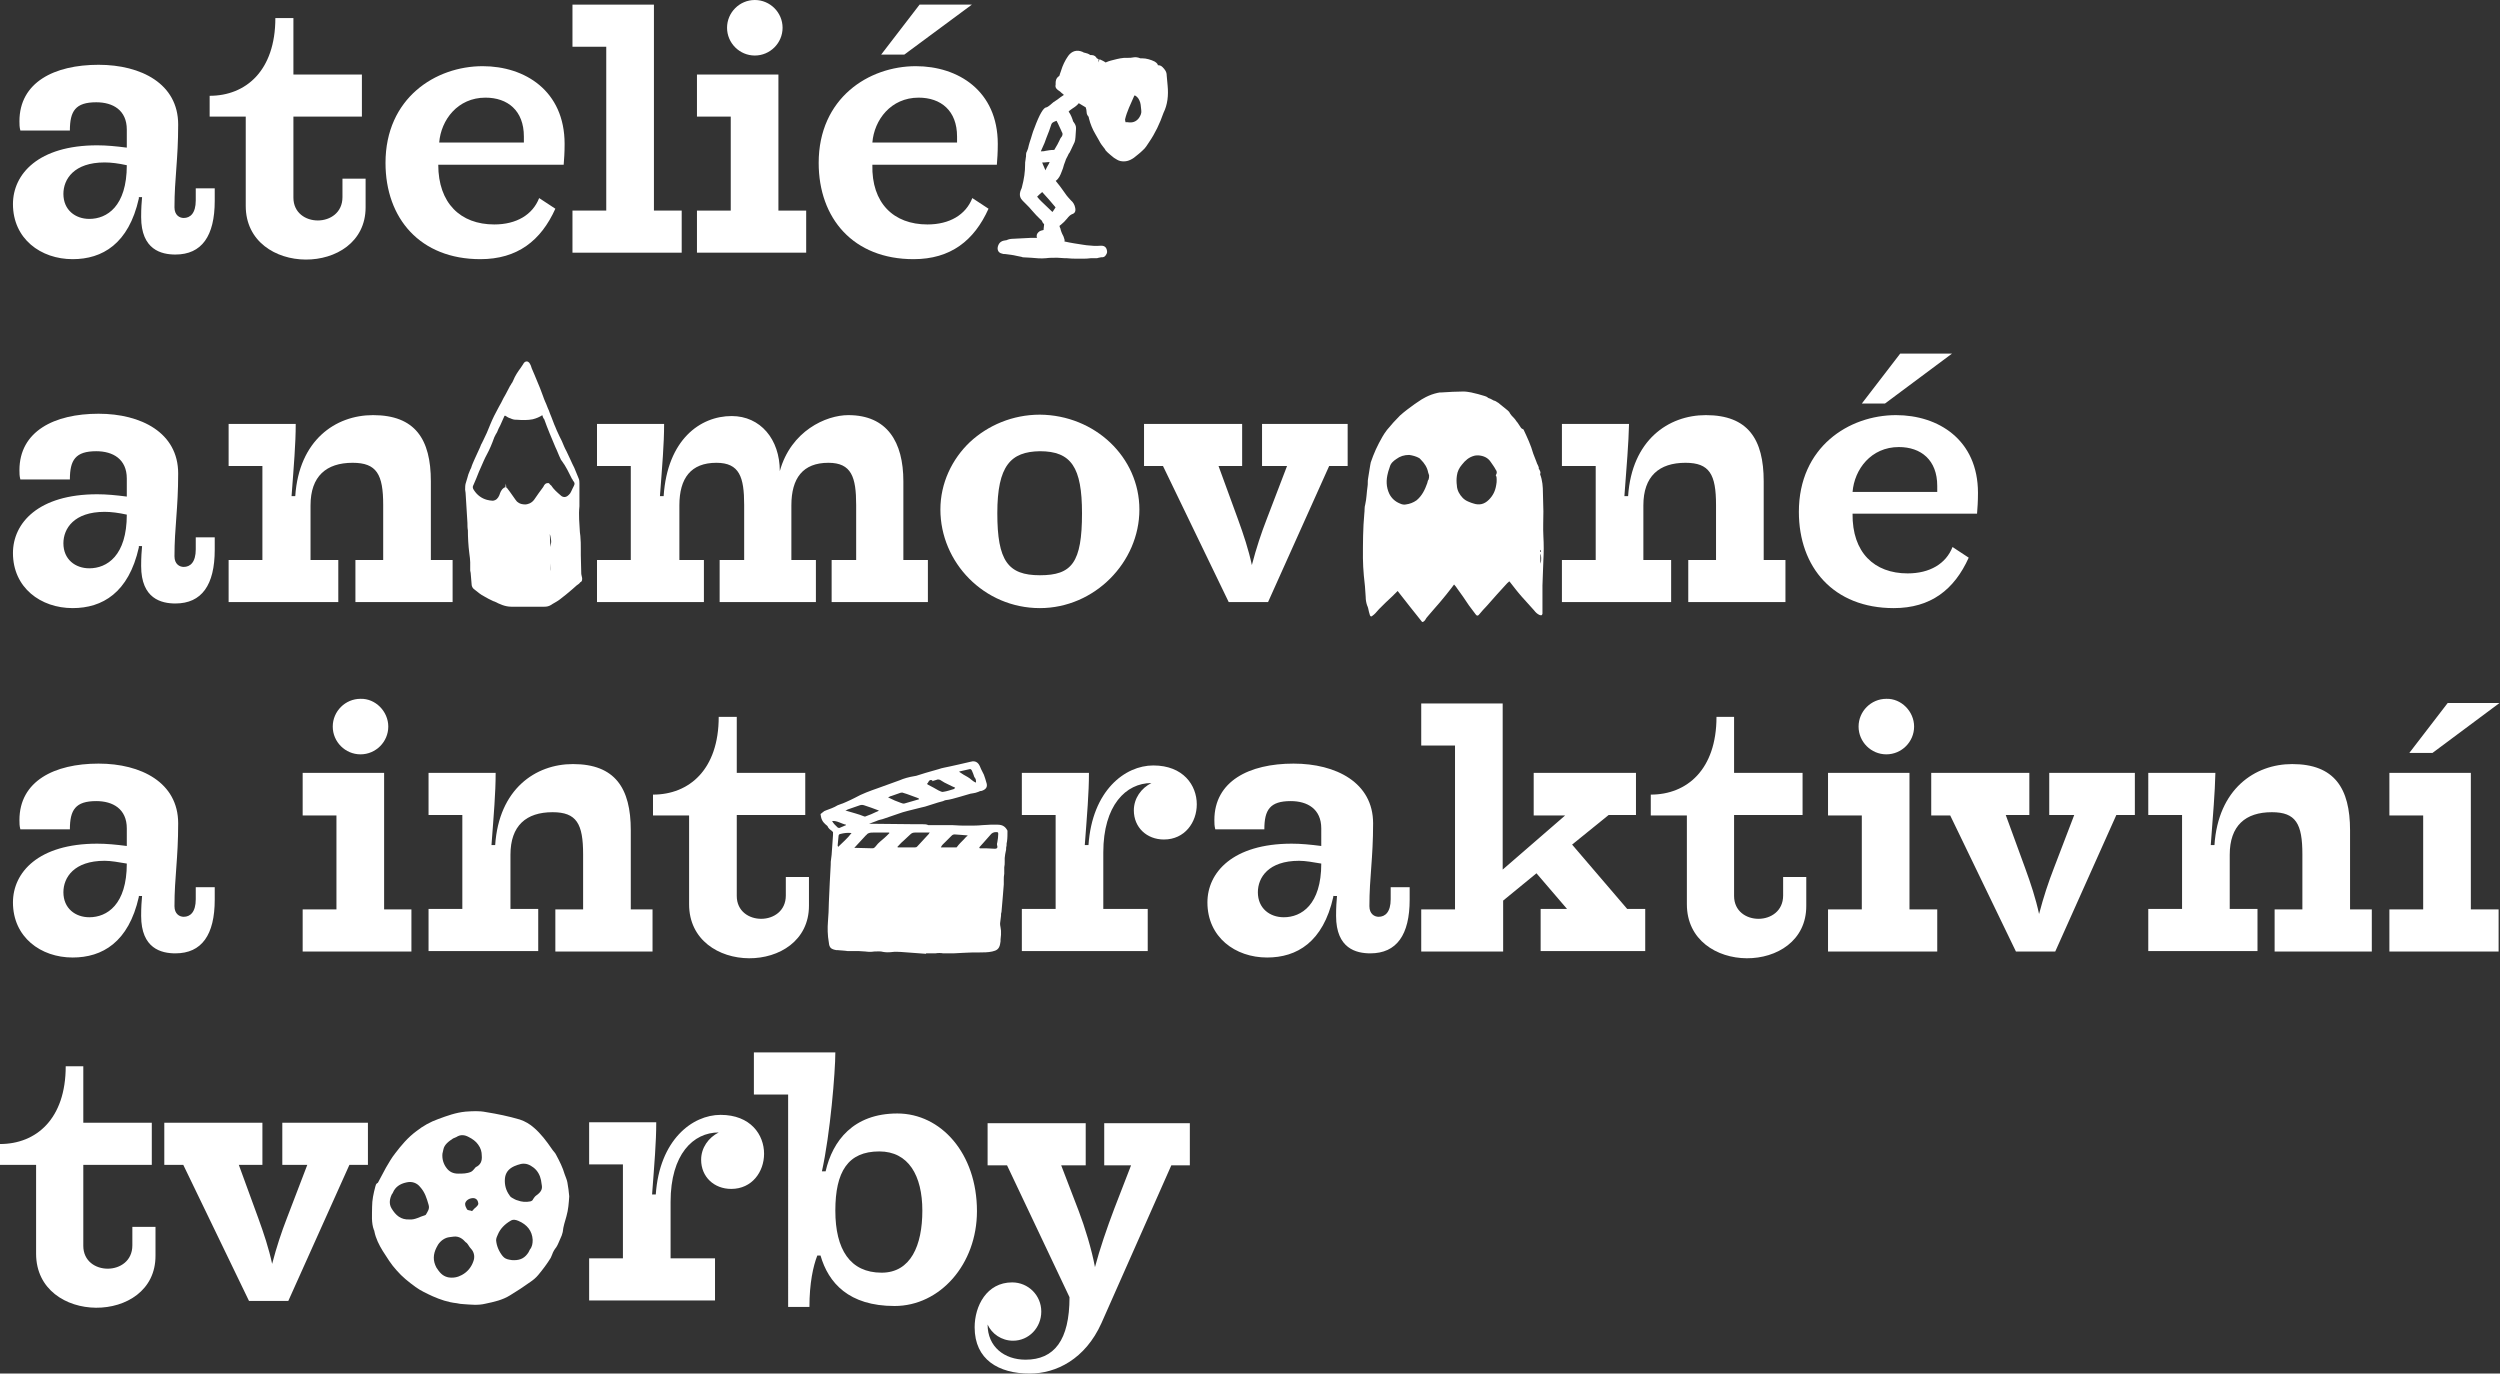 <?xml version="1.0" encoding="utf-8"?>
<!-- Generator: Adobe Illustrator 19.0.0, SVG Export Plug-In . SVG Version: 6.00 Build 0)  -->
<svg version="1.1" id="Vrstva_1" xmlns="http://www.w3.org/2000/svg" xmlns:xlink="http://www.w3.org/1999/xlink" x="0px" y="0px"
	 viewBox="0 0 540.2 296.8" style="enable-background:new 0 0 540.2 296.8;" xml:space="preserve">
<rect x="0" y="0" width="540.2" height="296.8" fill="#333333" stroke="none"/>
<style type="text/css">
	.st0{fill:#FFFFFF;}
	.st1{fill-rule:evenodd;clip-rule:evenodd;fill:#FFFFFF;}
</style>
<g>
	<path class="st0" d="M252.3,18.5c-0.1-0.7-0.1-1.5-0.2-2.2c0-0.8-0.4-1.3-0.9-1.8c-0.3-0.3-0.6-0.4-0.9-0.4c-0.1,0-0.1,0-0.1,0
		c-0.1-0.5-0.6-0.7-0.7-0.8c-0.8-0.4-1.8-0.7-2.7-0.7l-0.2,0c-0.1,0-0.2,0-0.2,0c-0.5-0.2-1-0.3-1.5-0.2c-0.4,0.1-0.8,0.1-1.2,0.1
		c-0.3,0-0.5,0-0.8,0c-1.1,0.1-2.1,0.4-2.9,0.6c-0.3,0.1-0.7,0.2-1.1,0.4c-0.4-0.3-0.9-0.5-1.3-0.7l-0.3,0.7l0.1-0.7
		c-0.3-0.1-0.3-0.2-0.4-0.2c-0.2-0.4-0.6-0.7-1.1-0.7l-0.3,0c-0.4-0.3-0.8-0.4-1.2-0.5c-0.2,0-0.3-0.1-0.5-0.2
		c-1.2-0.5-2.3-0.2-3.1,0.9c-0.7,1-1.2,2.1-1.5,3.1l-0.1,0.3c-0.1,0.3-0.2,0.5-0.3,0.9c-0.8,0.5-0.8,1.2-0.8,1.6c0,0.1,0,0.3,0,0.3
		c-0.2,0.7,0.4,1.1,0.7,1.3c0.2,0.1,0.4,0.3,0.6,0.5c0.2,0.1,0.3,0.3,0.5,0.4c-0.5,0.3-1,0.7-1.4,1c-0.3,0.2-0.6,0.4-0.9,0.6
		c-0.2,0.2-0.5,0.4-0.7,0.6l-0.4,0.3c-0.2,0.1-0.3,0.2-0.4,0.2c-0.6,0-1.5,1.5-2.6,4.5c-0.4,0.9-0.6,1.9-1,3
		c-0.1,0.2-0.1,0.5-0.2,0.7c-0.1,0.5-0.2,0.9-0.4,1.3c-0.2,0.3-0.2,0.7-0.2,0.9l0,0.2c0,0.2-0.1,0.4-0.1,0.7
		c-0.1,0.4-0.1,0.8-0.1,1.1c0,1.5-0.2,3-0.7,4.9c0,0.1-0.1,0.2-0.1,0.3l-0.1,0.2c-0.5,1.2-0.1,1.9,0.4,2.4c0.1,0.1,0.2,0.2,0.3,0.3
		c0.2,0.2,0.3,0.3,0.5,0.5c0.4,0.4,0.8,0.8,1.2,1.3c0.3,0.3,0.6,0.7,0.9,1c0.3,0.3,0.6,0.6,0.9,0.9c0.2,0.2,0.4,0.3,0.4,0.5
		c0.1,0.2,0.2,0.4,0.4,0.5c0,0,0,0.1,0,0.2c0,0.3-0.1,0.6-0.1,0.9l0,0.2l-0.4,0.1c-0.1,0-0.3,0.1-0.5,0.2c-0.4,0.3-0.6,0.6-0.6,1
		c0,0.1,0,0.3,0.1,0.4c-0.4,0-0.9,0-1.3,0c-1.3,0.1-2.6,0.1-3.9,0.2c-0.5,0-1,0.1-1.4,0.3c-0.2,0-0.4,0.1-0.6,0.1
		c-0.5,0.1-0.9,0.4-1.1,0.8c-0.2,0.4-0.3,0.8-0.2,1.2c0.1,0.4,0.4,0.7,0.9,0.8c0.2,0.1,0.4,0.1,0.7,0.1c0.8,0.1,1.7,0.2,2.5,0.4
		l1,0.2l0.3,0.1c0.6,0,1.2,0.1,1.8,0.1c1.1,0.1,2.1,0.2,3.2,0.1c0.7-0.1,1.5-0.1,2.2-0.1h0.3c0.5,0,1.1,0.1,1.6,0.1l0.4,0
		c0.8,0.1,1.6,0.1,2.4,0.1c0.3,0,0.7,0,1,0c0.6,0,1.2,0,1.8-0.1l1.1,0c0.2,0,0.4,0,0.6-0.1c0.2,0,0.4-0.1,0.5-0.1l0.2,0
		c0.3,0,0.6-0.1,0.8-0.4c0.2-0.3,0.4-0.6,0.3-1c-0.1-0.7-0.5-1.1-1.2-1.1l-0.2,0c-1,0.1-2,0-3-0.1l-0.7-0.1c-1.3-0.2-2.7-0.4-4-0.7
		l-0.1,0c0.1-0.3,0-0.5-0.1-0.8c0-0.1-0.1-0.2-0.1-0.3c-0.1-0.2-0.2-0.4-0.3-0.6c-0.1-0.2-0.2-0.5-0.3-0.8c0-0.2-0.1-0.4-0.2-0.6
		c-0.1-0.3-0.1-0.3,0.2-0.5c0.5-0.4,1-0.9,1.4-1.4c0.3-0.4,0.6-0.7,1-0.9c0.7-0.2,0.9-0.7,0.7-1.5c-0.1-0.5-0.4-1.1-0.9-1.5
		c-0.2-0.2-1-1.1-1.1-1.3c-0.6-0.8-1.1-1.6-1.7-2.3l-0.4-0.5c0,0,0-0.1-0.1-0.1c0.7-0.5,1-1.2,1.3-2c0.2-0.5,0.4-1,0.5-1.5l0.3-0.8
		c0.1-0.4,0.3-0.7,0.5-1.1c0.1-0.2,0.2-0.5,0.4-0.7l0.3-0.6c0.3-0.6,0.5-1.1,0.8-1.7c0.2-0.5,0.2-1.4,0.3-2.8l0-0.3
		c0-0.4-0.2-0.8-0.5-1.2c0-0.1-0.1-0.1-0.1-0.1l0,0c-0.2-0.7-0.5-1.5-1-2.2c0.1-0.1,0.2-0.1,0.2-0.2l0.7-0.5c0.5-0.3,1-0.7,1.3-1.1
		c0.5,0.3,1,0.6,1.5,0.9c0.1,0.3,0.2,0.7,0.2,1.1c0,0.2,0.1,0.6,0.4,0.9c0,0,0.1,0.2,0.1,0.4c0.3,1.2,0.8,2.4,1.4,3.4
		c0.3,0.5,0.5,0.9,0.8,1.4c0.3,0.6,0.6,1,1,1.5c0.2,0.2,0.3,0.4,0.4,0.6c0.4,0.5,1.8,1.6,1.8,1.6c0.5,0.3,0.9,0.6,1.4,0.7
		c1,0.2,1.9,0,2.9-0.7c0.6-0.5,1.3-1,1.9-1.6c0.6-0.5,1-1.2,1.4-1.8c1.3-1.9,2.3-4,3.1-6.3C252.3,22.6,252.5,20.6,252.3,18.5z
		 M245,20.9c0-0.1,0.1-0.2,0.2-0.3c0.4,0.2,0.8,0.6,1,1.1c0.3,0.6,0.3,1.2,0.4,2.1c0.1,0.6-0.1,1.1-0.5,1.7
		c-0.6,0.8-1.4,1.1-2.5,0.9l-0.2,0c-0.1,0-0.1,0-0.2,0c-0.1-0.4-0.1-0.6-0.1-0.6s0,0,0,0C243.5,24.1,244.3,22.5,245,20.9z
		 M225.9,36.8C225.9,36.8,225.9,36.8,225.9,36.8c-0.2-0.5-0.4-0.9-0.6-1.4c0-0.1-0.1-0.2-0.1-0.3c0.2,0,0.3,0,0.5,0
		c0.4,0,0.7-0.1,1.1-0.1c-0.1,0.3-0.2,0.5-0.4,0.8C226.2,36.1,226.1,36.4,225.9,36.8z M227.8,32.4l-0.2,0c-0.6,0-1.1,0.1-1.7,0.2
		c-0.3,0.1-0.7,0.1-1,0.1c0.3-0.6,0.5-1.2,0.8-1.8l0.4-1.1c0.4-1,0.8-2,1.1-3c0.1-0.2,0.2-0.3,0.4-0.4c0.2-0.1,0.4-0.2,0.7-0.3
		c0.4,0.7,0.7,1.5,1.1,2.3c0,0.1,0,0.1,0.1,0.2c0,0.1,0.1,0.2,0.1,0.3c0,0.1,0,0.2-0.1,0.5c-0.2,0.3-0.4,0.5-0.5,0.8l-0.5,1
		C228.3,31.5,228.1,31.9,227.8,32.4z M224.1,42.5c0.3-0.3,0.6-0.6,1.1-1c1,1.1,1.9,2.1,2.8,3.2c0,0,0,0.1,0.1,0.1
		c-0.2,0.3-0.4,0.6-0.6,0.9l-0.1,0.1l-2.4-2.3C224.7,43.2,224.4,42.9,224.1,42.5L224.1,42.5z M220.8,54.8L220.8,54.8L220.8,54.8
		L220.8,54.8z"/>
	<path class="st1" d="M302,127.7c-0.4,0.4-0.7,0.7-1.1,1.1c-1,0.9-2,1.9-2.9,2.8c-0.3,0.3-0.5,0.6-0.8,0.9c-0.2,0.2-0.4,0.4-0.7,0.6
		c-0.2,0.2-0.4,0.1-0.5-0.2c-0.1-0.2-0.1-0.5-0.2-0.7c-0.1-0.5-0.2-1-0.4-1.4c-0.2-0.6-0.3-1.2-0.3-1.8c-0.1-1.6-0.2-3.1-0.4-4.6
		c-0.1-1.3-0.2-2.5-0.2-3.8c0-3.2,0-6.4,0.3-9.6c0.1-0.7,0-1.4,0.2-2c0.3-1.3,0.3-2.6,0.5-3.9c0.1-0.5,0-1.1,0.1-1.6
		c0.1-0.8,0.3-1.7,0.4-2.5c0.1-0.4,0.1-0.8,0.2-1.1c0.3-0.9,0.7-1.9,1.1-2.8c0.4-0.9,0.9-1.8,1.4-2.7c0.3-0.5,0.6-1,1-1.5
		c0.9-1.1,1.8-2.1,2.8-3.1c1-0.9,2.1-1.7,3.2-2.5c0.5-0.3,1-0.7,1.5-1c0.3-0.2,0.6-0.3,0.9-0.5c0.8-0.4,1.6-0.7,2.5-0.9
		c0.3-0.1,0.6-0.1,0.9-0.1c1.6-0.1,3.2-0.2,4.7-0.2c0.6,0,1.1,0.1,1.7,0.2c1,0.2,2,0.5,3,0.8c0.3,0.1,0.5,0.2,0.7,0.4
		c0.3,0.1,0.6,0.2,0.9,0.4c0.2,0.1,0.3,0.2,0.5,0.2c0.2,0.1,0.4,0.2,0.5,0.3c0.1,0,0.1,0.1,0.2,0.1c0.7,0.6,1.4,1.1,2.1,1.7
		c0.1,0.1,0.2,0.2,0.3,0.3c0.3,0.6,0.7,1,1.1,1.4c0.3,0.3,0.4,0.6,0.7,0.9c0.3,0.4,0.5,0.8,0.8,1.2c0.1,0.1,0.3,0.2,0.5,0.3
		c0.8,1.7,1.6,3.4,2.1,5.2c0.2,0.6,0.5,1.2,0.7,1.8c0.1,0.5,0.6,1,0.5,1.5c0,0,0,0.1,0.1,0.1c0.1,0.3,0.4,0.6,0.2,1c0,0,0,0.1,0,0.1
		c0.5,1.3,0.6,2.7,0.6,4c0,1.3,0.1,2.7,0.1,4c0,1.8-0.1,3.6,0,5.4c0.1,1.7,0.1,3.4,0,5.1c-0.1,1.8-0.1,3.7-0.2,5.5
		c0,1.4,0,2.9,0,4.4c0,0.5,0,0.9,0,1.4c0,0.1,0,0.2,0,0.3c-0.1,0.4-0.2,0.4-0.6,0.3c-0.5-0.2-0.9-0.6-1.2-1c-0.9-1-1.8-2-2.7-3
		c-0.9-1-1.7-2.1-2.5-3.1c-0.1-0.1-0.1-0.1-0.2-0.2c-0.1,0.2-0.3,0.3-0.4,0.4c-1.5,1.6-2.9,3.2-4.4,4.9c-0.6,0.6-1.1,1.2-1.7,1.9
		c-0.2,0.3-0.5,0.3-0.7,0c-0.5-0.7-1-1.3-1.5-2c-0.8-1.2-1.6-2.4-2.5-3.6c-0.2-0.3-0.4-0.6-0.7-0.9c-0.2,0.3-0.4,0.5-0.6,0.8
		c-0.4,0.5-0.7,0.9-1.1,1.4c-0.9,1.1-1.8,2.2-2.8,3.3c-0.4,0.5-0.8,0.9-1.2,1.4c-0.2,0.2-0.4,0.5-0.5,0.7c-0.2,0.3-0.4,0.5-0.7,0.5
		C305.6,132.3,303.8,130,302,127.7z M304.5,98.3c-1.1,0-2,0.3-2.8,0.9c-0.6,0.4-1.2,0.9-1.4,1.7c-0.1,0.4-0.3,0.8-0.4,1.3
		c-0.4,1.5-0.4,3,0.3,4.5c0.5,1,1.3,1.7,2.3,2.1c0.4,0.2,0.9,0.3,1.3,0.2c0.8-0.1,1.6-0.4,2.3-0.9c1.2-1,1.8-2.3,2.3-3.7
		c0.1-0.3,0.1-0.6,0.3-0.8c0.1-0.3,0.1-0.6,0.1-0.9c-0.1-0.2-0.1-0.4-0.2-0.6c-0.2-1.1-0.8-2-1.6-2.8c-0.1-0.1-0.2-0.2-0.3-0.3
		C306,98.6,305.2,98.4,304.5,98.3z M323.2,102.7c0.3-0.4,0.3-0.9,0-1.2c-0.3-0.6-0.7-1.1-1.1-1.7c-0.6-0.9-1.5-1.3-2.6-1.4
		c-0.3,0-0.7,0-1,0.1c-1.1,0.3-1.9,1-2.6,1.9c-0.6,0.7-1,1.5-1.1,2.4c-0.1,0.7-0.1,1.4,0,2.1c0,0.5,0.2,1.1,0.4,1.5
		c0.5,0.9,1.1,1.6,2.1,2c0.4,0.2,0.8,0.3,1.1,0.4c1.2,0.4,2.3,0.2,3.3-0.8c0.9-0.9,1.4-1.9,1.6-3.2c0.1-0.4,0.1-0.8,0.1-1.2
		C323.4,103.3,323.4,103,323.2,102.7z M332.9,119.6c-0.1,0.3-0.1,1.9,0,2.2C333.1,121,333,120,332.9,119.6z M333,119.3
		c0-0.1-0.1-0.3-0.1-0.5C332.6,119.1,332.8,119.2,333,119.3z"/>
	<path class="st0" d="M215.6,178.2c-0.5,0-1.1,0-1.6,0l-1.8,0.1c-0.9,0.1-1.9,0.1-2.8,0.1h-0.2c-1.1,0-2.2,0-3.3-0.1l-2,0
		c-0.2,0-0.4,0-0.5,0c-0.1,0-0.2,0-0.5,0l-1.1,0h-0.3H201c-0.1,0-0.2,0-0.4,0c-0.4-0.2-0.8-0.2-1.2-0.2h-0.3l-1.1,0l-9.7-0.1
		c-0.2,0-0.3,0-0.5,0c0.5-0.2,1.1-0.4,1.6-0.6c0.4-0.2,0.9-0.3,1.3-0.4l3.8-1.3c0.2-0.1,0.4-0.1,0.6-0.2c0.3-0.1,0.7-0.2,1.1-0.3
		l2-0.5c0.3-0.1,0.5-0.1,0.8-0.2c0.6-0.1,1.2-0.3,1.8-0.5c0.6-0.2,1.2-0.4,1.9-0.6c0.4-0.1,0.7-0.2,1.1-0.3l0.2-0.1
		c0.1,0,0.2-0.1,0.3-0.1c1-0.1,1.9-0.4,3-0.7c0.8-0.2,1.6-0.5,2.4-0.7l0.6-0.1c0.2,0,0.3-0.1,0.5-0.1l0.6-0.2
		c0.2-0.1,0.4-0.2,0.7-0.2c0.9-0.3,1.3-0.8,1.1-1.6c-0.2-0.7-0.4-1.4-0.6-1.9c-0.2-0.4-0.4-0.8-0.6-1.2c-0.1-0.2-0.2-0.5-0.3-0.7
		c-0.2-0.4-0.7-1.3-2-0.9c-0.9,0.2-1.7,0.4-2.6,0.6l-1.8,0.4c-0.8,0.2-1.7,0.3-2.5,0.6c-0.9,0.3-1.9,0.5-2.8,0.8l-1.6,0.5
		c-0.3,0.1-0.6,0.2-0.8,0.2c-1.2,0.2-2.3,0.5-3.2,0.9l-4.7,1.7c-1.7,0.6-3.4,1.2-5,2.1c-0.6,0.3-1.2,0.6-1.9,0.9l-0.7,0.3
		c-0.1,0-0.2,0.1-0.3,0.1c-0.3,0.1-0.5,0.2-0.8,0.3c-0.8,0.5-1.7,0.8-2.5,1.1c-0.3,0.1-0.5,0.2-0.7,0.4l-0.5,0.4l0.1,0.6
		c0.2,1,0.8,1.5,1.3,1.9l0.1,0.1c0.2,0.5,0.6,0.8,0.9,1c0.2,0.2,0.3,0.3,0.3,0.3c0,0.1,0,0.3,0,0.6c-0.1,1.4-0.2,2.9-0.3,4.3
		l-0.1,0.8c-0.1,0.5-0.1,0.9-0.1,1.4c-0.1,1.2-0.1,2.5-0.2,3.7l-0.2,4.4c0,1.4-0.1,2.8-0.2,4.2c-0.1,1.3-0.1,2.8,0.2,4.5
		c0.1,1.1,0.5,1.4,1.6,1.6l0.3,0c0.2,0,0.8,0.1,1.2,0.1c0.4,0,0.7,0.1,0.9,0.1l1.2,0c0.9,0,1.8,0,2.7,0.1c0.7,0.1,1.3,0.1,1.9,0
		c0.7,0,1.3-0.1,2,0.1c0.6,0.1,1.2,0.1,2,0c0.6-0.1,1.2,0,1.8,0l5.4,0.4l0-0.1c0.1,0,0.1,0,0.2,0h0l1.3,0c0.2,0,0.4,0,0.5,0
		c0.6-0.1,1.2-0.1,1.7,0c0.7,0,1.4,0,2.2,0l1.9-0.1c0.7,0,1.5-0.1,2.4-0.1l1.4,0c0.8,0,1.8,0,2.7-0.2c0.9-0.2,1.5-0.5,1.7-1.6
		c0-0.2,0.1-0.4,0.1-0.6l0-0.4c0-0.3,0.1-0.7,0.1-1c0-0.3,0-0.6,0-0.9c0-0.2-0.1-0.5-0.1-0.7c-0.1-0.4-0.1-0.7-0.1-0.9
		c0.1-0.5,0.1-1.1,0.2-1.6c0-0.3,0-0.6,0.1-0.8c0.1-1.2,0.2-2.3,0.3-3.5c0.1-0.8,0.1-1.7,0.2-2.5c0-0.3,0-0.7,0-1
		c0-0.4,0-0.8,0.1-1.3c0-0.3,0-0.5,0-0.8c0-0.2,0-0.4,0-0.6c0.1-0.4,0.1-0.8,0.1-1.2c0-0.3,0-0.5,0-0.8c0-0.3,0.1-0.5,0.1-0.8
		c0.1-0.3,0.1-0.7,0.2-1c0-0.3,0-0.6,0.1-0.9c0-0.3,0-0.6,0.1-0.9c0.1-0.7,0.1-1.5,0.1-2.3C217.3,178.7,216.7,178.2,215.6,178.2z
		 M215.5,182.8c0.1,0.4-0.1,0.6-0.5,0.6c-0.7,0-1.3-0.1-2-0.1c-0.4,0-0.9,0-1.3,0c0-0.1-0.1-0.1-0.1-0.2c0.3-0.3,0.6-0.7,0.9-1
		c0.5-0.6,1-1.1,1.5-1.7c0.3-0.4,0.7-0.6,1.2-0.6c0.4,0,0.5,0,0.5,0.4c0,0.6-0.1,1.2-0.2,1.8C215.4,182.3,215.4,182.6,215.5,182.8z
		 M183.2,174.9c0.9-0.3,1.7-0.6,2.6-0.9c0.3-0.1,0.6-0.1,0.9,0c1,0.3,2,0.7,3.1,1.1c0,0,0.1,0.1,0.1,0.1c-0.2,0.1-0.5,0.2-0.7,0.3
		c-0.6,0.3-1.3,0.6-1.9,0.8c-0.2,0.1-0.4,0.2-0.6,0.1c-1.2-0.5-2.5-0.8-3.8-1.2c-0.1,0-0.1-0.1-0.3-0.1
		C182.9,175.1,183,175,183.2,174.9z M207.3,166.7c0.7-0.2,1.5-0.3,2.2-0.5c0.2-0.1,0.4,0.1,0.5,0.3c0.2,0.5,0.4,0.9,0.5,1.3
		c0,0.1,0.1,0.1,0.1,0.2c0.3,0.3,0.3,0.7,0.3,1.1c-0.7-0.2-1.2-0.9-1.8-1.2c-0.6-0.3-1.2-0.7-1.8-1.1
		C207.3,166.8,207.3,166.8,207.3,166.7z M205.1,169.6c0.4,0.2,0.8,0.4,1.3,0.6c-0.1,0.1-0.2,0.3-0.3,0.3c-0.7,0.2-1.5,0.5-2.3,0.6
		c-0.3,0.1-0.7-0.2-1-0.3c-0.7-0.4-1.4-0.8-2.2-1.2c-0.1-0.1-0.2-0.1-0.3-0.2c0.2-0.2,0.3-0.4,0.4-0.6c0.2-0.3,0.5-0.3,0.9-0.2
		c-0.1,0-0.2,0.1-0.3,0.1c0,0,0.1,0.1,0.1,0.1c0.3-0.1,0.7-0.2,1-0.3c0.2-0.1,0.4-0.1,0.7,0C203.7,168.9,204.4,169.3,205.1,169.6z
		 M198.5,172.5c0,0,0,0.1,0.1,0.2c-1.1,0.3-2.1,0.6-3.1,0.9c-0.2,0.1-0.6,0-0.8-0.1c-0.9-0.3-1.8-0.7-2.8-1.2
		c0.3-0.1,0.5-0.3,0.7-0.3c0.7-0.2,1.3-0.5,2-0.7c0.2,0,0.4-0.1,0.5,0C196.2,171.6,197.3,172.1,198.5,172.5z M208.7,180.9
		c-0.5,0.6-1.1,1.1-1.6,1.7c-0.1,0.1-0.2,0.3-0.4,0.5c-1,0-2.1,0-3.1,0c-0.1,0-0.2,0-0.3,0c0.2-0.5,0.6-0.8,1-1.2
		c0.4-0.4,0.8-0.8,1.3-1.3c0.2-0.2,0.4-0.3,0.7-0.3c0.9,0.1,1.8,0.1,2.6,0.2c0.1,0,0.1,0,0.2,0.1
		C208.9,180.7,208.8,180.8,208.7,180.9z M184,180c-0.9,1.2-1.9,2-2.9,3c0-0.1-0.1-0.2-0.1-0.3c0.1-0.7,0.1-1.4,0.2-2.1
		c0-0.2,0.2-0.4,0.4-0.4C182.4,180,183.1,179.9,184,180z M200.7,180.2c-0.8,0.9-1.7,1.8-2.5,2.7c-0.2,0.2-0.3,0.2-0.5,0.2
		c-1.2,0-2.5,0-3.7,0c0,0-0.1-0.1-0.1-0.1c0.4-0.4,0.8-0.9,1.3-1.3c0.5-0.5,1-0.9,1.5-1.4c0.3-0.3,0.6-0.4,1-0.4c1,0,2.1,0,3.2,0
		C200.7,180.1,200.7,180.2,200.7,180.2z M188.7,179.9c1.1,0,2.3,0,3.4,0c0,0,0.1,0.1,0.1,0.1c-0.2,0.2-0.4,0.4-0.6,0.6
		c-0.6,0.6-1.3,1.1-1.9,1.7c-0.2,0.2-0.3,0.4-0.5,0.6c-0.2,0.2-0.3,0.4-0.7,0.4c-1.3,0-2.5-0.1-3.9-0.1c0.9-1,1.7-1.8,2.5-2.7
		c0.1-0.1,0.2-0.1,0.2-0.2C187.7,179.9,188.2,179.9,188.7,179.9z M182.8,178.2c0,0,0,0.1,0,0.1c-0.5,0.2-0.9,0.4-1.4,0.6
		c-0.1,0-0.3,0-0.4-0.1c-0.4-0.4-0.9-0.8-1.2-1.4C180.9,177.3,181.8,178,182.8,178.2z"/>
	<path class="st1" d="M123,258.5c-0.1,1.5-0.2,2.9-0.6,4.3c-0.3,1.1-0.7,2.2-0.8,3.4c-0.1,0.5-0.3,1-0.5,1.4
		c-0.3,0.6-0.5,1.3-0.9,1.9c-0.4,0.5-0.7,1-0.9,1.6c-0.1,0.2-0.2,0.5-0.3,0.7c-0.8,1.3-1.7,2.5-2.7,3.7c-0.5,0.6-1.1,1.1-1.7,1.5
		c-1.4,1-2.9,2-4.4,2.9c-1.6,1-3.4,1.4-5.3,1.8c-1.6,0.4-3.2,0.2-4.7,0.1c-0.5,0-1-0.1-1.5-0.2c-1.9-0.2-3.6-0.8-5.2-1.5
		c-1.3-0.6-2.6-1.2-3.7-2c-1.5-1.1-2.9-2.2-4.1-3.6c-1.2-1.3-2.1-2.8-3-4.2c-0.8-1.3-1.5-2.7-1.8-4.2c0-0.1,0-0.2-0.1-0.3
		c-0.6-1.6-0.4-3.3-0.4-5c0-1.5,0.3-2.9,0.7-4.4c0.1-0.3,0.1-0.6,0.5-0.8c0.1,0,0.1-0.2,0.2-0.3c0.5-1,1.1-2,1.6-3
		c0.6-1,1.2-2.1,2-3.1c1.3-1.7,2.7-3.4,4.6-4.8c1.4-1.1,3-2,4.7-2.6c1.9-0.7,3.8-1.4,5.9-1.6c1.5-0.1,2.9-0.2,4.4,0.1
		c2.5,0.4,4.9,0.9,7.3,1.6c1.2,0.4,2.2,1,3.1,1.8c1.5,1.3,2.7,2.9,3.8,4.5c0.3,0.5,0.8,0.9,1,1.4c0.7,1.3,1.4,2.7,1.8,4.1
		c0.2,0.6,0.5,1.2,0.6,1.8C122.8,256.5,122.9,257.5,123,258.5z M98.1,267.2c-0.6,0.1-1.2,0.1-1.7,0.3c-1,0.4-1.7,1.2-2.1,2.1
		c-0.7,1.4-0.8,2.8,0,4.3c0.6,0.9,1.2,1.8,2.5,2.1c1.1,0.2,2.1,0,3-0.5c1.3-0.7,2.1-1.8,2.5-3c0.3-0.8,0.2-1.7-0.3-2.4
		c-0.2-0.2-0.3-0.4-0.5-0.6c-0.3-0.4-0.5-0.9-0.9-1.1C100,267.7,99.2,267.1,98.1,267.2z M104.1,249.7c0-0.8-0.2-1.6-0.8-2.4
		c-0.5-0.7-1.2-1.2-2-1.6c-0.9-0.5-1.8-0.6-2.7,0c-0.2,0.1-0.5,0.2-0.7,0.3c-0.9,0.6-1.9,1.3-2.1,2.4c-0.1,0.3-0.1,0.6-0.2,0.9
		c-0.1,1.1,0.2,2.2,0.9,3.1c0.6,0.8,1.4,1.2,2.5,1.2c1,0,1.9,0,2.8-0.4c0.4-0.2,0.7-0.7,1-1C103.9,251.7,104.2,250.8,104.1,249.7z
		 M88.5,263.5c1.2,0.1,2.2-0.6,3.3-0.9c0.1,0,0.1-0.1,0.2-0.1c0.4-0.7,0.9-1.3,0.6-2.2c-0.4-1.4-0.8-2.7-1.8-3.8
		c-0.7-0.9-1.8-1.3-3-1c-1.4,0.3-2.4,1-2.9,2.2c0,0.1-0.1,0.2-0.2,0.3c-0.5,1-0.7,2.1-0.1,3.1C85.5,262.6,86.6,263.6,88.5,263.5z
		 M117.1,256.3c-0.1-0.4-0.1-0.9-0.2-1.3c-0.2-1-0.7-2-1.6-2.7c-0.8-0.6-1.6-1-2.7-0.8c-0.5,0.1-1,0.3-1.5,0.5
		c-1.3,0.6-1.9,1.5-2,2.7c-0.1,1.3,0.2,2.5,1,3.6c0.1,0.2,0.3,0.4,0.5,0.5c0.4,0.2,0.8,0.5,1.3,0.6c0.8,0.3,1.7,0.4,2.7,0.2
		c0.3-0.1,0.5-0.2,0.6-0.5c0.2-0.3,0.4-0.6,0.7-0.8C116.6,257.8,117.2,257.2,117.1,256.3z M111.1,272.3c1.5,0,2.4-0.6,3.1-1.7
		c0.1-0.2,0.2-0.4,0.3-0.6c0.5-0.6,0.6-1.3,0.6-2.1c-0.1-1.9-1.2-3.3-3.1-4.1c-0.5-0.2-1.1-0.4-1.7,0c-1.2,0.7-2.2,1.7-2.7,2.9
		c-0.2,0.4-0.4,0.9-0.4,1.3c0.1,1.2,0.6,2.4,1.4,3.4c0.4,0.5,0.9,0.7,1.5,0.8C110.5,272.3,110.8,272.3,111.1,272.3z M102,261.7
		c0.3-0.3,0.5-0.6,0.8-0.8c0.3-0.3,0.7-0.6,0.5-1.1c-0.1-0.6-0.6-1-1.3-0.9c-0.8,0.1-1.4,0.6-1.5,1.2c0,0.5,0.2,0.8,0.4,1.2
		C101.1,261.6,101.7,261.5,102,261.7z"/>
	<path class="st0" d="M125.7,124.5c0-0.1-0.1-0.3-0.1-0.5c0-1.4-0.1-2.7-0.1-4.1c0-0.4,0-0.9,0-1.3c0-0.9,0-1.8-0.1-2.8l-0.1-0.8
		c-0.1-1.8-0.3-3.7-0.1-5.6c0-0.5,0-1,0-1.4v-0.4c0-0.3,0-0.7,0-1c0-0.7,0-1.4,0-2.1c0-0.4,0-0.8-0.2-1.2c-0.3-0.7-0.6-1.5-0.9-2.2
		c-0.3-0.6-0.6-1.2-0.9-1.9c-0.3-0.6-0.5-1.1-0.8-1.7c-0.4-0.7-0.7-1.5-1-2.2l-0.5-1c-0.2-0.4-0.4-0.9-0.6-1.3
		c-0.2-0.6-0.5-1.1-0.7-1.7l-0.5-1.3c-0.2-0.4-0.3-0.8-0.5-1.3c-0.3-0.6-0.5-1.3-0.8-1.9c-0.2-0.4-0.3-0.8-0.5-1.3
		c-0.2-0.5-0.4-1.1-0.6-1.6c-0.4-1-0.8-1.9-1.2-2.9l-0.6-1.4c0-0.1-0.1-0.2-0.1-0.3c-0.1-0.2-0.1-0.4-0.2-0.5
		c-0.1-0.2-0.3-0.7-0.8-0.7c-0.4,0-0.7,0.4-0.7,0.5c-0.2,0.3-0.4,0.6-0.6,0.9c-0.6,0.8-1.2,1.7-1.6,2.7c-0.1,0.2-0.2,0.5-0.4,0.7
		c-0.1,0.2-0.2,0.4-0.3,0.5c-0.5,0.9-0.9,1.8-1.4,2.6l-0.5,1c-0.2,0.3-0.3,0.6-0.5,0.9c-0.3,0.6-0.7,1.3-1,1.9
		c-0.6,1.2-1.1,2.5-1.6,3.7c-0.3,0.6-0.6,1.3-0.9,1.9c-0.1,0.1-0.1,0.3-0.2,0.4c-0.1,0.1-0.1,0.2-0.2,0.4l-0.2,0.5
		c-0.4,0.8-0.7,1.6-1.1,2.4c-0.3,0.7-0.6,1.3-0.8,2l-0.2,0.4c-0.1,0.3-0.3,0.7-0.4,1c-0.1,0.2-0.1,0.5-0.2,0.7
		c-0.1,0.3-0.2,0.7-0.3,1c-0.2,0.5-0.2,1.1-0.2,1.6l0.1,0.7c0.1,2.1,0.3,4.3,0.4,6.5c0,0.5,0,1.1,0.1,1.6c0,1.6,0.1,3.3,0.3,4.9
		c0.1,0.8,0.2,1.4,0.2,2c0,0.4,0,0.8,0,1.2c0,0.2,0,0.4,0,0.6l0.1,0.5c0.1,0.8,0.1,1.6,0.2,2.4c0,0.3,0.1,0.7,0.4,1l0.5,0.4
		c0.5,0.4,1.1,0.9,1.7,1.2c0.7,0.4,1.4,0.8,2.1,1.1l0.3,0.1c1,0.5,2.2,1.1,3.6,1.1h0.1c1.6,0,3.1,0,4.7,0l2.3,0c0.6,0,1-0.1,1.5-0.4
		l0.3-0.2c0.5-0.3,1.1-0.6,1.6-1c0.9-0.7,1.8-1.4,2.7-2.2l0.9-0.8c0.3-0.2,0.6-0.4,0.8-0.7C125.8,125.7,125.9,125.1,125.7,124.5z
		 M119.1,116.9c0,0.2,0,0.5-0.1,0.8c0,0.2-0.1,0.3-0.1,0.5c0-0.2,0-0.3,0-0.5l-0.1-2.3C119,115.9,119,116.4,119.1,116.9z M119,121.7
		c0,0.6,0.1,1.2,0,1.7c0,0,0,0.1,0,0.1c0-0.2,0-0.4,0-0.7c0-0.5,0-1,0-1.6C119,121.4,119,121.6,119,121.7z M118.7,104.5l-0.1-0.1
		l-0.1,0c-0.6-0.1-0.9,0.4-1,0.6c0,0.1-0.1,0.1-0.1,0.2c-0.7,0.9-1.3,1.8-2,2.8c-0.6,0.8-1.5,1-1.9,1c-0.5,0-1.1-0.1-1.5-0.4
		c-0.2-0.1-0.4-0.3-0.6-0.6c-0.4-0.6-0.8-1.1-1.2-1.7l-0.6-0.8c-0.1-0.1-0.2-0.1-0.2-0.2l-0.1-0.8l-0.1,0.8l-0.1,0l-0.2,0.1
		c-0.6,0.4-0.8,1-1,1.6c-0.3,0.7-0.7,1.1-1.4,1.2c-0.4,0-0.9-0.1-1.3-0.2c-1.1-0.3-2.1-1-2.8-2.1c-0.3-0.4-0.3-0.8-0.1-1.1
		c0.2-0.5,0.4-0.9,0.6-1.4c0.2-0.5,0.4-1,0.6-1.5l0.4-0.9c0.4-0.9,0.8-1.9,1.3-2.8c0.6-1.1,1.1-2.3,1.6-3.7c0.1-0.2,0.2-0.4,0.3-0.6
		c0.1-0.2,0.2-0.3,0.3-0.5c0.2-0.5,0.4-1,0.7-1.5c0.3-0.6,0.5-1.2,0.8-1.8c0-0.1,0.1-0.2,0.2-0.3c0.1,0,0.1,0.1,0.2,0.1
		c0.3,0.2,0.6,0.4,1,0.5c0.4,0.2,0.8,0.3,1.2,0.3l0.2,0c1.2,0.1,2.4,0.1,3.4-0.1c0.8-0.2,1.5-0.5,2.1-0.9c0,0,0,0.1,0,0.1
		c0.1,0.3,0.2,0.6,0.4,0.8c0.7,2,1.6,4.1,2.4,6c0.4,0.8,0.7,1.7,1.1,2.5c0.1,0.2,0.1,0.3,0.3,0.5c0.9,1.2,1.5,2.5,2.2,3.9l0.1,0.1
		c0.1,0.2,0.1,0.3,0.3,0.5c0.2,0.3,0.2,0.5,0,0.9c-0.1,0.2-0.2,0.4-0.3,0.6c-0.2,0.4-0.3,0.7-0.5,1c-0.4,0.5-0.8,0.8-1.2,0.8
		c-0.3,0-0.6-0.1-0.9-0.4c-0.7-0.6-1.5-1.3-2-2.1C118.8,104.7,118.8,104.6,118.7,104.5z"/>
	<path class="st0" d="M30,42.9c-2.2,9.8-7.9,13.1-14.3,13.1c-6.9,0-12.9-4.4-12.9-11.9c0-6.5,5.5-12.7,18.2-12.7
		c2,0,4.1,0.2,6.4,0.5v-3.9c0-4.2-3-5.9-6.6-5.9c-4.5,0-5.7,1.9-5.7,6.1H4.4c-0.2-0.7-0.2-1.4-0.2-2c0-8.4,7.5-12.2,17.1-12.2
		c9.2,0,17.2,4.1,17.2,12.9c0,7.7-0.8,11.6-0.8,17.9c0,1.7,1.1,2.3,2,2.3c1.4,0,2.6-1,2.6-3.8v-2.6h4.1v2.7c0,7.6-2.8,11.6-8.5,11.6
		c-3,0-7.4-1-7.4-8.1c0-2,0.1-3.1,0.2-4.3H30z M22.6,35.1c-6.6,0-8.9,3.6-8.9,6.8c0,3.5,2.6,5.4,5.6,5.4c3.8,0,8.1-2.7,8.1-11.6
		C25.6,35.3,24,35.1,22.6,35.1z"/>
	<path class="st0" d="M53.1,44.5V25.2h-7.8v-4.5c7.8,0,14.2-5.4,14.2-16.8h3.9v12.2h14.8v9.1H63.4v17.5c0,6.6,10.6,6.6,10.6-0.1v-4
		h5v6.2C79,59.9,53.1,59.9,53.1,44.5z"/>
	<path class="st0" d="M106.8,48.5c4.8,0,8.3-2.1,9.7-5.7l3.5,2.3c-3.1,6.9-8.2,10.9-16.2,10.9c-13,0-20.5-8.8-20.5-20.8
		c0-14,10.8-20.9,21-20.9c9.1,0,17.7,5.3,17.7,16.8c0,1.9-0.1,3.2-0.2,4.5H94.7C94.7,43.9,99.5,48.5,106.8,48.5z M113.2,29.5
		c0-5.6-3.5-8.4-8.3-8.4c-6,0-9.6,4.8-10,9.7h18.3V29.5z"/>
	<path class="st0" d="M141.3,45.5h6v9.1h-23.6v-9.1h7.3V10.1h-7.3V1h17.6V45.5z"/>
	<path class="st0" d="M168.2,45.5h6v9.1h-23.6v-9.1h7.3V25.2h-7.3v-9.1h17.6V45.5z M169.1,6c0,3.3-2.7,6-6,6c-3.3,0-6-2.7-6-6
		c0-3.3,2.7-6,6-6C166.4,0,169.1,2.7,169.1,6z"/>
	<path class="st0" d="M200.4,48.5c4.8,0,8.3-2.1,9.7-5.7l3.5,2.3c-3.1,6.9-8.2,10.9-16.2,10.9c-13,0-20.5-8.8-20.5-20.8
		c0-14,10.8-20.9,21-20.9c9.1,0,17.7,5.3,17.7,16.8c0,1.9-0.1,3.2-0.2,4.5h-26.9C188.3,43.9,193.1,48.5,200.4,48.5z M206.8,29.5
		c0-5.6-3.5-8.4-8.3-8.4c-6,0-9.6,4.8-10,9.7h18.3V29.5z M195.4,11.8h-5L198.7,1H210L195.4,11.8z"/>
	<path class="st0" d="M30,118.3c-2.2,9.8-7.9,13.1-14.3,13.1c-6.9,0-12.9-4.4-12.9-11.9c0-6.5,5.5-12.7,18.2-12.7
		c2,0,4.1,0.2,6.4,0.5v-3.9c0-4.2-3-5.9-6.6-5.9c-4.5,0-5.7,1.9-5.7,6.1H4.4c-0.2-0.7-0.2-1.4-0.2-2c0-8.4,7.5-12.2,17.1-12.2
		c9.2,0,17.2,4.1,17.2,12.9c0,7.7-0.8,11.6-0.8,17.9c0,1.7,1.1,2.3,2,2.3c1.4,0,2.6-1,2.6-3.8v-2.6h4.1v2.7c0,7.6-2.8,11.6-8.5,11.6
		c-3,0-7.4-1-7.4-8.1c0-2,0.1-3.1,0.2-4.3H30z M22.6,110.6c-6.6,0-8.9,3.6-8.9,6.8c0,3.5,2.6,5.4,5.6,5.4c3.8,0,8.1-2.7,8.1-11.6
		C25.6,110.8,24,110.6,22.6,110.6z"/>
	<path class="st0" d="M63,107.2h0.8c0.8-12.1,8.7-17.5,16.8-17.5c9.1,0,12.5,5.2,12.5,14.3V121h4.7v9.1h-21V121h6v-11.9
		c0-6.6-1.4-9.1-6.6-9.1c-5.7,0-9.1,2.9-9.1,9.2V121h6v9.1H49.4V121h7.3v-20.3h-7.3v-9.1h14.5C63.9,95.9,63.5,100.5,63,107.2z"/>
	<path class="st0" d="M183.3,89.7c8.4,0,11.9,5.8,11.9,14.3V121h5.3v9.1h-20.8V121h5.3v-11.9c0-6-1-9.1-6-9.1c-5.5,0-8,3.3-8,9.2
		V121h5.3v9.1h-20.8V121h5.3v-11.9c0-6-1-9.1-6-9.1c-5.5,0-8,3.3-8,9.2V121h5.3v9.1H129V121h7.3v-20.3H129v-9.1h14.5
		c0,4.4-0.4,8.9-0.9,15.6h0.8c0.8-12.2,7.9-17.3,14.7-17.3c6.2,0,10.4,5,10.4,11.9C170.9,93.1,178.5,89.7,183.3,89.7z"/>
	<path class="st0" d="M246.2,110.1c0,11.4-9.7,21.3-21.5,21.3c-12.1,0-21.5-9.9-21.5-21.3c0-5.7,2.5-10.9,6.4-14.6
		c3.9-3.6,9.2-5.9,15.1-5.9C236.6,89.7,246.2,98.8,246.2,110.1z M215.5,110.9c0,10.3,2.3,13.4,9.2,13.4c6.9,0,9.1-2.7,9.1-13.4
		c0-9.9-2.3-13.4-9.1-13.4C218.4,97.6,215.5,100.6,215.5,110.9z"/>
	<path class="st0" d="M274,130.1h-8.5l-14.2-29.4h-4.1v-9.1h21.2v9.1h-5.1l4.2,11.5c1.2,3.3,2.3,6.6,3,9.9c1-3.8,2-6.8,3.2-9.9
		l4.4-11.5h-5.4v-9.1h18.5v9.1h-4L274,130.1z"/>
	<path class="st0" d="M351,107.2h0.8c0.8-12.1,8.7-17.5,16.8-17.5c9.1,0,12.5,5.2,12.5,14.3V121h4.7v9.1h-21V121h6v-11.9
		c0-6.6-1.4-9.1-6.6-9.1c-5.7,0-9.1,2.9-9.1,9.2V121h6v9.1h-23.6V121h7.3v-20.3h-7.3v-9.1h14.5C351.9,95.9,351.5,100.5,351,107.2z"
		/>
	<path class="st0" d="M412.2,123.9c4.8,0,8.3-2.1,9.7-5.7l3.5,2.3c-3.1,6.9-8.2,10.9-16.2,10.9c-13,0-20.5-8.8-20.5-20.8
		c0-14,10.8-20.9,21-20.9c9.1,0,17.7,5.3,17.7,16.8c0,1.9-0.1,3.2-0.2,4.5h-26.9C400.2,119.4,405,123.9,412.2,123.9z M418.6,105
		c0-5.6-3.5-8.4-8.3-8.4c-6,0-9.6,4.8-10,9.7h18.3V105z M407.3,87.2h-5l8.3-10.8h11.2L407.3,87.2z"/>
	<path class="st0" d="M30,193.8c-2.2,9.8-7.9,13.1-14.3,13.1c-6.9,0-12.9-4.4-12.9-11.9c0-6.5,5.5-12.7,18.2-12.7
		c2,0,4.1,0.2,6.4,0.5V179c0-4.2-3-5.9-6.6-5.9c-4.5,0-5.7,1.9-5.7,6.1H4.4c-0.2-0.7-0.2-1.4-0.2-2c0-8.4,7.5-12.2,17.1-12.2
		c9.2,0,17.2,4.1,17.2,12.9c0,7.7-0.8,11.6-0.8,17.9c0,1.7,1.1,2.3,2,2.3c1.4,0,2.6-1,2.6-3.8v-2.6h4.1v2.7c0,7.6-2.8,11.6-8.5,11.6
		c-3,0-7.4-1-7.4-8.1c0-2,0.1-3.1,0.2-4.3H30z M22.6,186c-6.6,0-8.9,3.6-8.9,6.8c0,3.5,2.6,5.4,5.6,5.4c3.8,0,8.1-2.7,8.1-11.6
		C25.6,186.3,24,186,22.6,186z"/>
	<path class="st0" d="M82.9,196.5h6v9.1H65.4v-9.1h7.3v-20.3h-7.3V167h17.6V196.5z M83.9,157c0,3.3-2.7,6-6,6c-3.3,0-6-2.7-6-6
		c0-3.3,2.7-6,6-6C81.1,150.9,83.9,153.7,83.9,157z"/>
	<path class="st0" d="M106.2,182.6h0.8c0.8-12.1,8.7-17.5,16.8-17.5c9.1,0,12.5,5.2,12.5,14.3v17.1h4.7v9.1h-21v-9.1h6v-11.9
		c0-6.6-1.4-9.1-6.6-9.1c-5.7,0-9.1,2.9-9.1,9.2v11.7h6v9.1H92.6v-9.1h7.3v-20.3h-7.3V167h14.5C107.1,171.4,106.7,175.9,106.2,182.6
		z"/>
	<path class="st0" d="M148.9,195.4v-19.2h-7.8v-4.5c7.8,0,14.2-5.4,14.2-16.8h3.9V167h14.8v9.1h-14.8v17.5c0,6.6,10.6,6.6,10.6-0.1
		v-4h5v6.2C174.8,210.9,148.9,210.9,148.9,195.4z"/>
	<path class="st0" d="M238.4,184.2v12.2h9.6v9.1h-27.2v-9.1h7.3v-20.3h-7.3V167h14.5c0,4.4-0.4,8.9-0.9,15.6h0.8
		c0.8-11.8,7.9-17.2,14-17.2c6.5,0,9.4,4.3,9.4,8.4c0,3.9-2.6,7.6-7.1,7.6c-3.7,0-6.5-2.6-6.5-6.3c0-2.6,1.6-4.8,3.8-5.9
		C243.3,169.2,238.4,174,238.4,184.2z"/>
	<path class="st0" d="M288.1,193.8c-2.2,9.8-7.9,13.1-14.3,13.1c-6.9,0-12.9-4.4-12.9-11.9c0-6.5,5.5-12.7,18.2-12.7
		c2,0,4.1,0.2,6.4,0.5V179c0-4.2-3-5.9-6.6-5.9c-4.5,0-5.7,1.9-5.7,6.1h-10.6c-0.2-0.7-0.2-1.4-0.2-2c0-8.4,7.5-12.2,17.1-12.2
		c9.2,0,17.2,4.1,17.2,12.9c0,7.7-0.8,11.6-0.8,17.9c0,1.7,1.1,2.3,2,2.3c1.4,0,2.6-1,2.6-3.8v-2.6h4.1v2.7c0,7.6-2.8,11.6-8.5,11.6
		c-3,0-7.4-1-7.4-8.1c0-2,0.1-3.1,0.2-4.3H288.1z M280.7,186c-6.6,0-8.9,3.6-8.9,6.8c0,3.5,2.6,5.4,5.6,5.4c3.8,0,8.1-2.7,8.1-11.6
		C283.7,186.3,282.1,186,280.7,186z"/>
	<path class="st0" d="M324.7,205.6h-17.6v-9.1h7.3v-35.4h-7.3v-9.1h17.6v35.9l13.5-11.7h-6.8V167h22.1v9.1h-5.9l-7.9,6.4l11.9,13.9
		h3.9v9.1h-22.6v-9.1h5.7l-6.6-7.7l-7.2,5.9V205.6z"/>
	<path class="st0" d="M364.5,195.4v-19.2h-7.8v-4.5c7.8,0,14.2-5.4,14.2-16.8h3.8V167h14.8v9.1h-14.8v17.5c0,6.6,10.6,6.6,10.6-0.1
		v-4h5v6.2C390.4,210.9,364.5,210.9,364.5,195.4z"/>
	<path class="st0" d="M412.6,196.5h6v9.1h-23.6v-9.1h7.3v-20.3h-7.3V167h17.6V196.5z M413.6,157c0,3.3-2.7,6-6,6c-3.3,0-6-2.7-6-6
		c0-3.3,2.7-6,6-6C410.8,150.9,413.6,153.7,413.6,157z"/>
	<path class="st0" d="M444.1,205.6h-8.5l-14.2-29.4h-4.1V167h21.2v9.1h-5.1l4.2,11.5c1.2,3.3,2.3,6.6,3,9.9c1-3.8,2-6.8,3.2-9.9
		l4.4-11.5h-5.4V167h18.5v9.1h-4L444.1,205.6z"/>
	<path class="st0" d="M477.7,182.6h0.8c0.8-12.1,8.7-17.5,16.8-17.5c9.1,0,12.5,5.2,12.5,14.3v17.1h4.7v9.1h-21v-9.1h6v-11.9
		c0-6.6-1.4-9.1-6.6-9.1c-5.7,0-9.1,2.9-9.1,9.2v11.7h6v9.1h-23.6v-9.1h7.3v-20.3h-7.3V167h14.5
		C478.6,171.4,478.2,175.9,477.7,182.6z"/>
	<path class="st0" d="M533.9,196.5h6v9.1h-23.6v-9.1h7.3v-20.3h-7.3V167h17.6V196.5z M525.6,162.7h-5l8.3-10.8h11.2L525.6,162.7z"/>
	<path class="st0" d="M7.8,270.9v-19.2H0v-4.5c7.8,0,14.2-5.4,14.2-16.8H18v12.2h14.8v9.1H18v17.5c0,6.6,10.6,6.6,10.6-0.1v-4h5v6.2
		C33.7,286.4,7.8,286.4,7.8,270.9z"/>
	<path class="st0" d="M62.3,281.1h-8.5l-14.2-29.4h-4.1v-9.1h21.2v9.1h-5.1l4.2,11.5c1.2,3.3,2.3,6.6,3,9.9c1-3.8,2-6.8,3.2-9.9
		l4.4-11.5h-5.4v-9.1h18.5v9.1h-4L62.3,281.1z"/>
	<path class="st0" d="M144.9,259.7v12.2h9.6v9.1h-27.2v-9.1h7.3v-20.3h-7.3v-9.1h14.5c0,4.4-0.4,8.9-0.9,15.6h0.8
		c0.8-11.8,7.9-17.2,14-17.2c6.5,0,9.4,4.3,9.4,8.4c0,3.9-2.6,7.6-7.1,7.6c-3.7,0-6.5-2.6-6.5-6.3c0-2.6,1.6-4.8,3.8-5.9
		C149.8,244.7,144.9,249.4,144.9,259.7z"/>
	<path class="st0" d="M170.2,236.5h-7.3v-9.1h17.6c0,4.2-1.1,17.6-2.9,25.7h0.8c1.5-6.6,6-12.5,15.5-12.5c9.4,0,17.2,8.6,17.2,21.1
		c0,11.5-8,20.5-17.8,20.5c-9.9,0-14.3-5-16-10.9h-0.7c-0.9,2.3-1.7,6-1.7,11.1h-4.6V236.5z M180.5,261.6c0,8.4,3.2,13.4,10,13.4
		c6.3,0,8.8-5.9,8.8-13.4c0-7.6-3-12.8-9.3-12.8C183.2,248.8,180.5,253.2,180.5,261.6z"/>
	<path class="st0" d="M222.5,296.8c-6.7,0-11.9-3-11.9-10c0-4.6,2.6-9.7,8.1-9.7c3.5,0,6.3,2.8,6.3,6.3c0,3.5-2.7,6.3-6.1,6.3
		c-2.5,0-4.6-1.5-5.5-3.5c0,4.8,3.6,7.6,8.2,7.6c6.2,0,9.5-4.2,9.5-13.5l-13.5-28.5h-4.2v-9.1h21.2v9.1h-5.3l3.8,9.9
		c1.3,3.4,2.8,8.3,3.5,12.1c1-3.8,2.6-8.5,4.2-12.7l3.6-9.3h-5.8v-9.1h18.5v9.1h-4L238,285.9C234.5,293.7,228.2,296.8,222.5,296.8z"
		/>
</g>
</svg>
